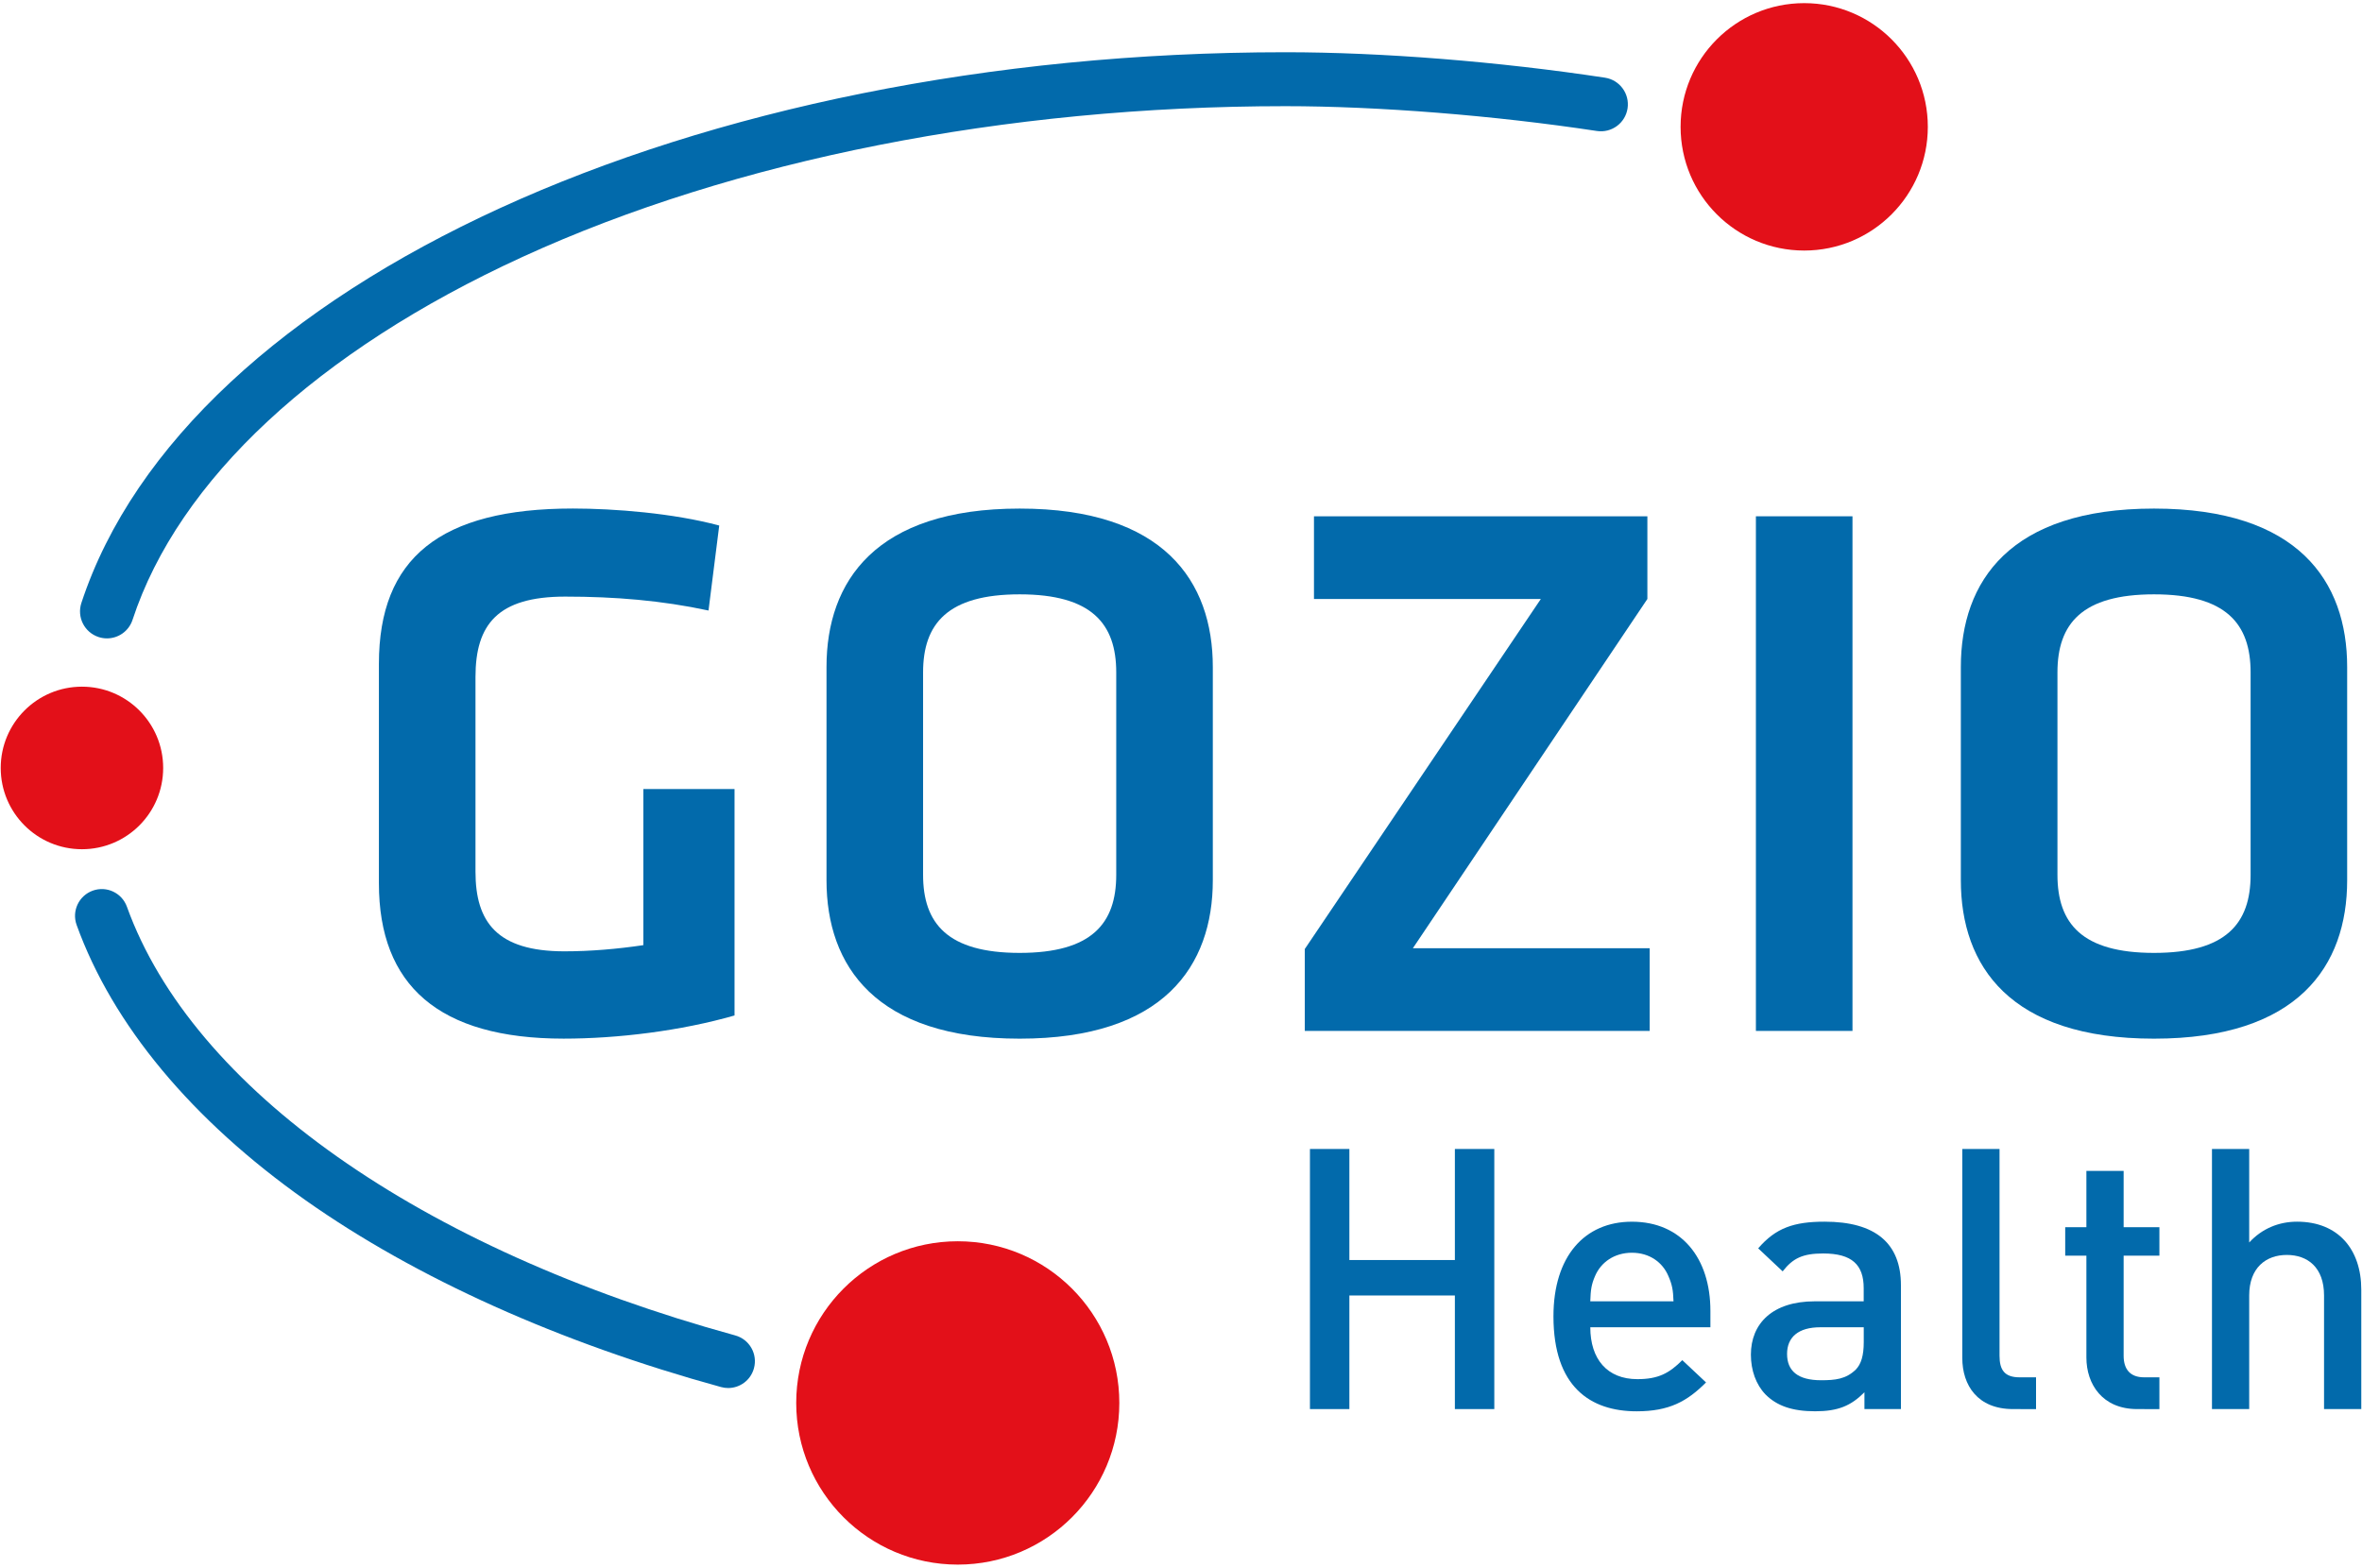 <svg width="360" height="239" viewBox="0 0 360 239" fill="none" xmlns="http://www.w3.org/2000/svg">
<path d="M72.471 132.895C72.471 140.55 75.74 145.029 86.022 145.029C89.993 145.029 94.082 144.676 98.053 144.088V120.291H111.953V154.806C103.776 157.163 94.082 158.339 85.904 158.339C66.865 158.339 57.751 150.21 57.751 134.66V101.204C57.751 85.066 67.096 77.524 87.308 77.524C93.615 77.524 102.611 78.23 109.62 80.117L107.986 93.074C100.859 91.541 93.733 90.952 86.139 90.952C75.861 90.952 72.471 95.192 72.471 103.204V132.895Z" fill="#026AAB"/>
<path d="M184.849 134.193C184.849 147.268 177.374 158.343 155.41 158.343C133.446 158.343 125.971 147.272 125.971 134.193V101.682C125.971 88.606 133.446 77.532 155.41 77.532C177.37 77.532 184.849 88.606 184.849 101.682V134.193ZM140.69 133.369C140.69 140.789 144.43 145.268 155.41 145.268C166.39 145.268 170.129 140.793 170.129 133.369V102.505C170.129 95.085 166.39 90.607 155.41 90.607C144.43 90.607 140.69 95.082 140.69 102.505V133.369Z" fill="#026AAB"/>
<path d="M215.339 144.558H251.435V157.163H198.867V144.676L234.845 91.313H200.267V78.708H251.082V91.313L215.339 144.558Z" fill="#026AAB"/>
<path d="M282.343 157.163H267.623V78.708H282.343V157.163Z" fill="#026AAB"/>
<path d="M357.738 134.193C357.738 147.268 350.262 158.343 328.299 158.343C306.335 158.343 298.859 147.272 298.859 134.193V101.682C298.859 88.606 306.335 77.532 328.299 77.532C350.259 77.532 357.738 88.606 357.738 101.682V134.193ZM313.583 133.369C313.583 140.789 317.322 145.268 328.302 145.268C339.282 145.268 343.022 140.793 343.022 133.369V102.505C343.022 95.085 339.282 90.607 328.302 90.607C317.322 90.607 313.583 95.082 313.583 102.505V133.369Z" fill="#026AAB"/>
<path d="M16.303 97.321C15.877 97.321 15.447 97.255 15.021 97.115C12.868 96.405 11.696 94.085 12.401 91.927C28.385 43.277 105.564 7.964 195.917 7.964C210.618 7.964 228.368 9.376 244.616 11.843C246.857 12.182 248.4 14.277 248.062 16.52C247.724 18.763 245.634 20.308 243.385 19.969C227.759 17.598 210.012 16.186 195.917 16.186C153.264 16.186 111.963 24.352 79.622 39.174C48.31 53.529 27.206 73.174 20.2 94.493C19.634 96.225 18.029 97.321 16.303 97.321Z" fill="#026AAB"/>
<path d="M110.983 211.603C110.627 211.603 110.263 211.555 109.903 211.456C85.305 204.702 63.415 194.862 46.605 183C29.244 170.749 17.166 156.229 11.678 141.006C10.914 138.888 12.009 136.55 14.128 135.781C16.244 135.013 18.58 136.112 19.345 138.234C29.344 165.958 64.003 190.387 112.059 203.584C114.23 204.18 115.509 206.426 114.91 208.599C114.418 210.412 112.775 211.603 110.983 211.603Z" fill="#026AAB"/>
<path d="M12.49 129.464C19.327 129.464 24.869 123.917 24.869 117.073C24.869 110.23 19.327 104.682 12.49 104.682C5.653 104.682 0.11 110.23 0.11 117.073C0.11 123.917 5.653 129.464 12.49 129.464Z" fill="#E31019"/>
<path d="M145.977 238.522C159.576 238.522 170.6 227.488 170.6 213.876C170.6 200.264 159.576 189.229 145.977 189.229C132.378 189.229 121.354 200.264 121.354 213.876C121.354 227.488 132.378 238.522 145.977 238.522Z" fill="#E31019"/>
<path d="M274.985 38.196C285.39 38.196 293.826 29.753 293.826 19.337C293.826 8.921 285.39 0.478 274.985 0.478C264.579 0.478 256.144 8.921 256.144 19.337C256.144 29.753 264.579 38.196 274.985 38.196Z" fill="#E31019"/>
<path d="M221.742 214.813V197.495H205.663V214.813H199.653V175.161H205.663V192.09H221.742V175.161H227.752V214.813H221.742Z" fill="#026AAB"/>
<path d="M242.383 202.341C242.383 207.187 244.944 210.25 249.561 210.25C252.732 210.25 254.403 209.36 256.405 207.353L260.023 210.75C257.129 213.648 254.403 215.152 249.451 215.152C242.387 215.152 236.767 211.419 236.767 200.672C236.767 191.538 241.494 186.247 248.727 186.247C256.295 186.247 260.688 191.818 260.688 199.834V202.341H242.383ZM254.289 194.542C253.4 192.425 251.394 190.979 248.724 190.979C246.053 190.979 243.996 192.428 243.103 194.542C242.549 195.822 242.435 196.66 242.38 198.385H255.064C255.013 196.66 254.847 195.822 254.289 194.542Z" fill="#026AAB"/>
<path d="M284.165 214.813V212.251C282.108 214.31 280.161 215.148 276.653 215.148C273.148 215.148 270.812 214.313 269.086 212.585C267.638 211.081 266.859 208.912 266.859 206.515C266.859 201.782 270.143 198.385 276.594 198.385H284.051V196.381C284.051 192.818 282.27 191.09 277.876 191.09C274.761 191.09 273.259 191.814 271.701 193.818L267.972 190.31C270.643 187.192 273.424 186.244 278.1 186.244C285.833 186.244 289.727 189.531 289.727 195.932V214.81H284.165V214.813ZM284.055 202.341H277.435C274.096 202.341 272.373 203.845 272.373 206.408C272.373 208.971 273.986 210.416 277.549 210.416C279.72 210.416 281.333 210.25 282.835 208.802C283.669 207.967 284.059 206.628 284.059 204.625V202.341H284.055Z" fill="#026AAB"/>
<path d="M306.812 214.813C301.415 214.813 299.079 211.192 299.079 207.018V175.165H304.755V206.684C304.755 208.857 305.533 209.971 307.815 209.971H310.32V214.817L306.812 214.813Z" fill="#026AAB"/>
<path d="M325.727 214.813C320.441 214.813 317.995 211.026 317.995 206.959V191.424H314.766V187.082H317.995V178.507H323.67V187.082H329.122V191.424H323.67V206.684C323.67 208.743 324.673 209.971 326.785 209.971H329.122V214.817L325.727 214.813Z" fill="#026AAB"/>
<path d="M354.215 214.813V197.495C354.215 193.208 351.709 191.314 348.539 191.314C345.369 191.314 342.808 193.263 342.808 197.495V214.813H337.133V175.161H342.808V189.417C344.755 187.299 347.316 186.244 350.097 186.244C356.386 186.244 359.89 190.476 359.89 196.601V214.813H354.215Z" fill="#026AAB"/>
</svg>
